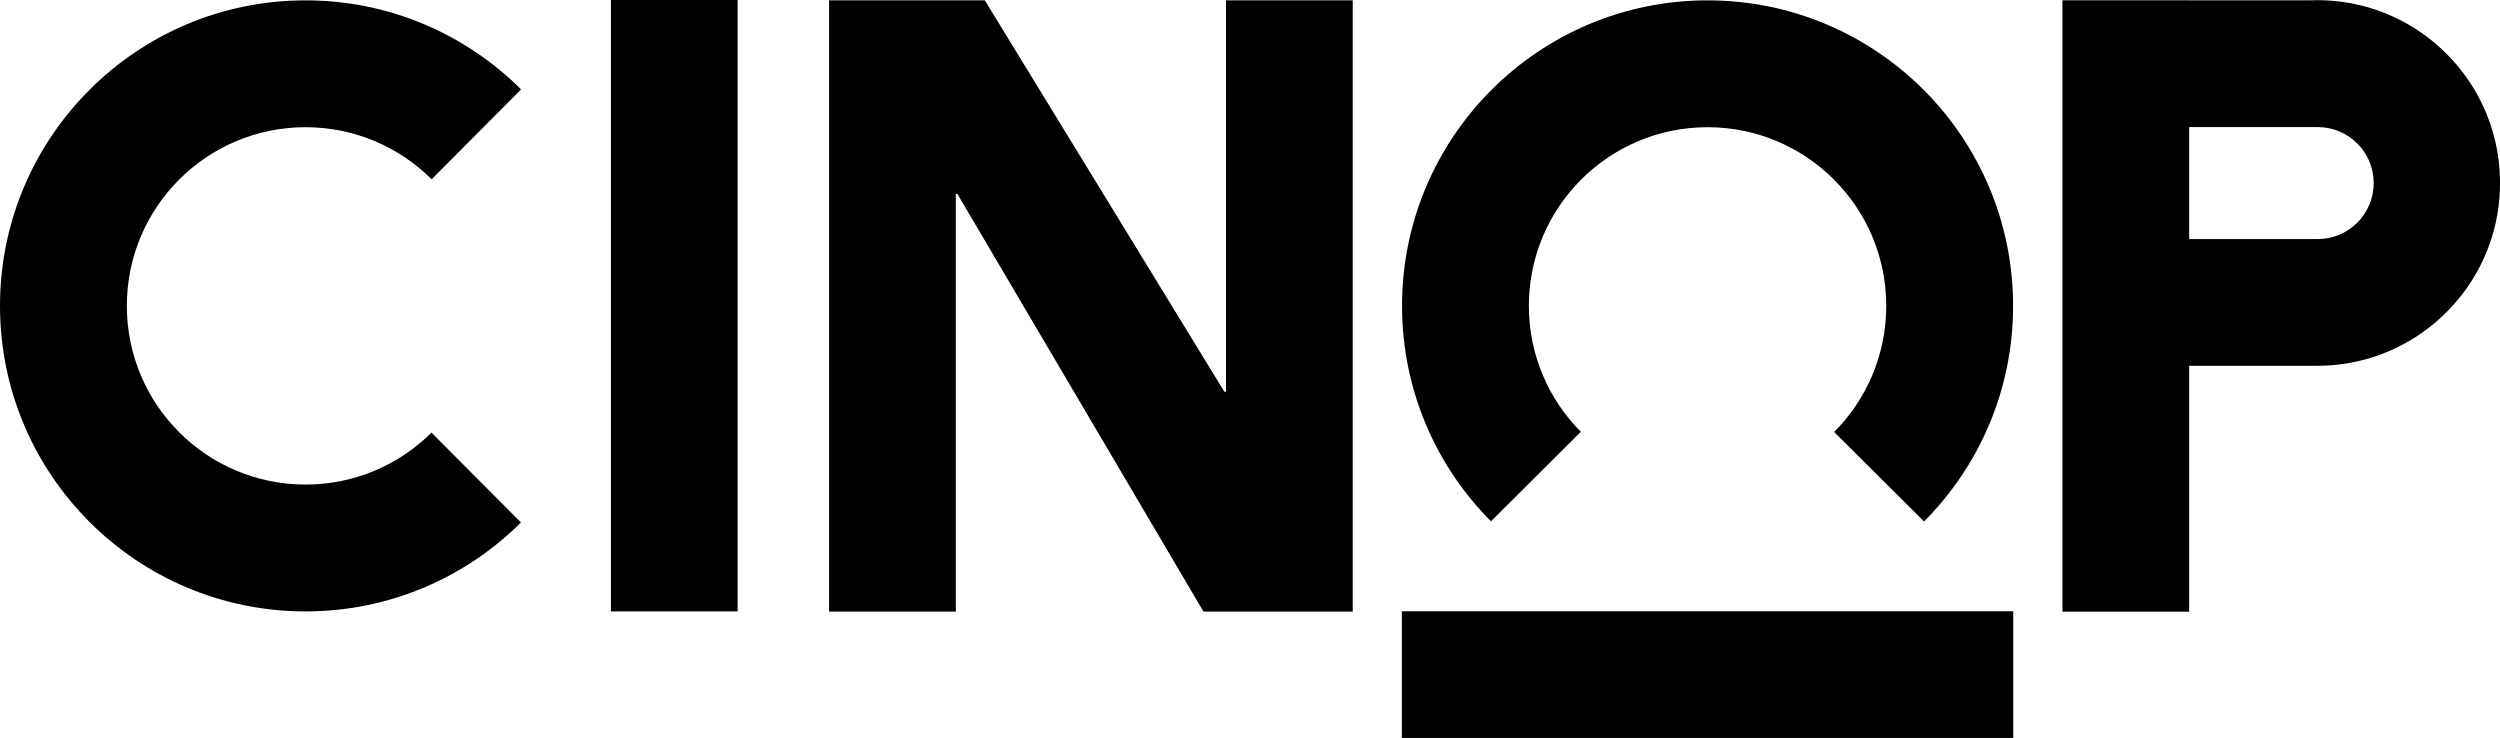 <?xml version="1.0" encoding="UTF-8"?>
<svg xmlns="http://www.w3.org/2000/svg" xmlns:xlink="http://www.w3.org/1999/xlink" width="430.92pt" height="127.2pt" viewBox="0 0 430.92 127.2" version="1.1">
<defs>
<clipPath id="clip1">
  <path d="M 355 0 L 430.922 0 L 430.922 106 L 355 106 Z M 355 0 "/>
</clipPath>
<clipPath id="clip2">
  <path d="M 241 105 L 348 105 L 348 127.199 L 241 127.199 Z M 241 105 "/>
</clipPath>
</defs>
<g id="surface1">
<path style=" stroke:none;fill-rule:nonzero;fill:rgb(0%,0%,0%);fill-opacity:1;" d="M 105.301 -0.004 L 127.141 -0.004 L 127.141 105.387 L 105.301 105.387 L 105.301 -0.004 "/>
<path style=" stroke:none;fill-rule:nonzero;fill:rgb(0%,0%,0%);fill-opacity:1;" d="M 142.91 0.062 L 169.754 0.062 L 211.043 67.523 L 211.324 67.523 L 211.324 0.062 L 233.164 0.062 L 233.164 105.418 L 207.441 105.418 L 165.031 33.445 L 164.754 33.445 L 164.754 105.418 L 142.91 105.418 L 142.91 0.062 "/>
<path style=" stroke:none;fill-rule:nonzero;fill:rgb(0%,0%,0%);fill-opacity:1;" d="M 52.664 83.523 C 35.652 83.523 21.863 69.734 21.863 52.723 C 21.863 35.715 35.652 21.926 52.664 21.926 C 61.148 21.926 68.832 25.355 74.402 30.906 L 89.82 15.41 C 80.297 5.926 67.164 0.062 52.664 0.062 C 23.578 0.062 0 23.641 0 52.723 C 0 81.809 23.578 105.387 52.664 105.387 C 67.152 105.387 80.273 99.531 89.797 90.062 L 74.375 74.566 C 68.805 80.102 61.137 83.523 52.664 83.523 "/>
<path style=" stroke:none;fill-rule:nonzero;fill:rgb(0%,0%,0%);fill-opacity:1;" d="M 263.527 52.723 C 263.527 35.715 277.316 21.926 294.332 21.926 C 311.34 21.926 325.129 35.715 325.129 52.723 C 325.129 61.207 321.699 68.891 316.148 74.461 L 331.645 89.883 C 341.129 80.359 346.992 67.227 346.992 52.723 C 346.992 23.637 323.414 0.062 294.332 0.062 C 265.246 0.062 241.668 23.637 241.668 52.723 C 241.668 67.215 247.52 80.336 256.992 89.855 L 272.488 74.434 C 266.949 68.867 263.527 61.195 263.527 52.723 "/>
<g clip-path="url(#clip1)" clip-rule="nonzero">
<path style=" stroke:none;fill-rule:nonzero;fill:rgb(0%,0%,0%);fill-opacity:1;" d="M 377.34 41.211 L 377.34 21.902 L 399.492 21.902 C 404.824 21.902 409.148 26.223 409.148 31.555 C 409.148 36.891 404.824 41.211 399.492 41.211 Z M 416.09 4.805 C 411.629 2.016 406.426 0.312 400.84 0.062 C 400.363 0.039 399.891 0.023 399.41 0.023 C 398.93 0.023 398.453 0.039 397.98 0.062 L 377.34 0.062 L 377.34 0.047 L 355.5 0.047 L 355.5 105.434 L 377.34 105.434 L 377.34 63.051 L 399.293 63.051 C 399.332 63.051 399.371 63.055 399.41 63.055 C 399.449 63.055 399.488 63.051 399.527 63.051 C 405.609 63.031 411.281 61.281 416.09 58.273 C 424.996 52.707 430.926 42.816 430.926 31.539 C 430.926 20.262 424.996 10.371 416.09 4.805 "/>
</g>
<g clip-path="url(#clip2)" clip-rule="nonzero">
<path style=" stroke:none;fill-rule:nonzero;fill:rgb(0%,0%,0%);fill-opacity:1;" d="M 347.023 105.359 L 347.023 127.199 L 241.633 127.199 L 241.633 105.359 L 347.023 105.359 "/>
</g>
</g>
</svg>
